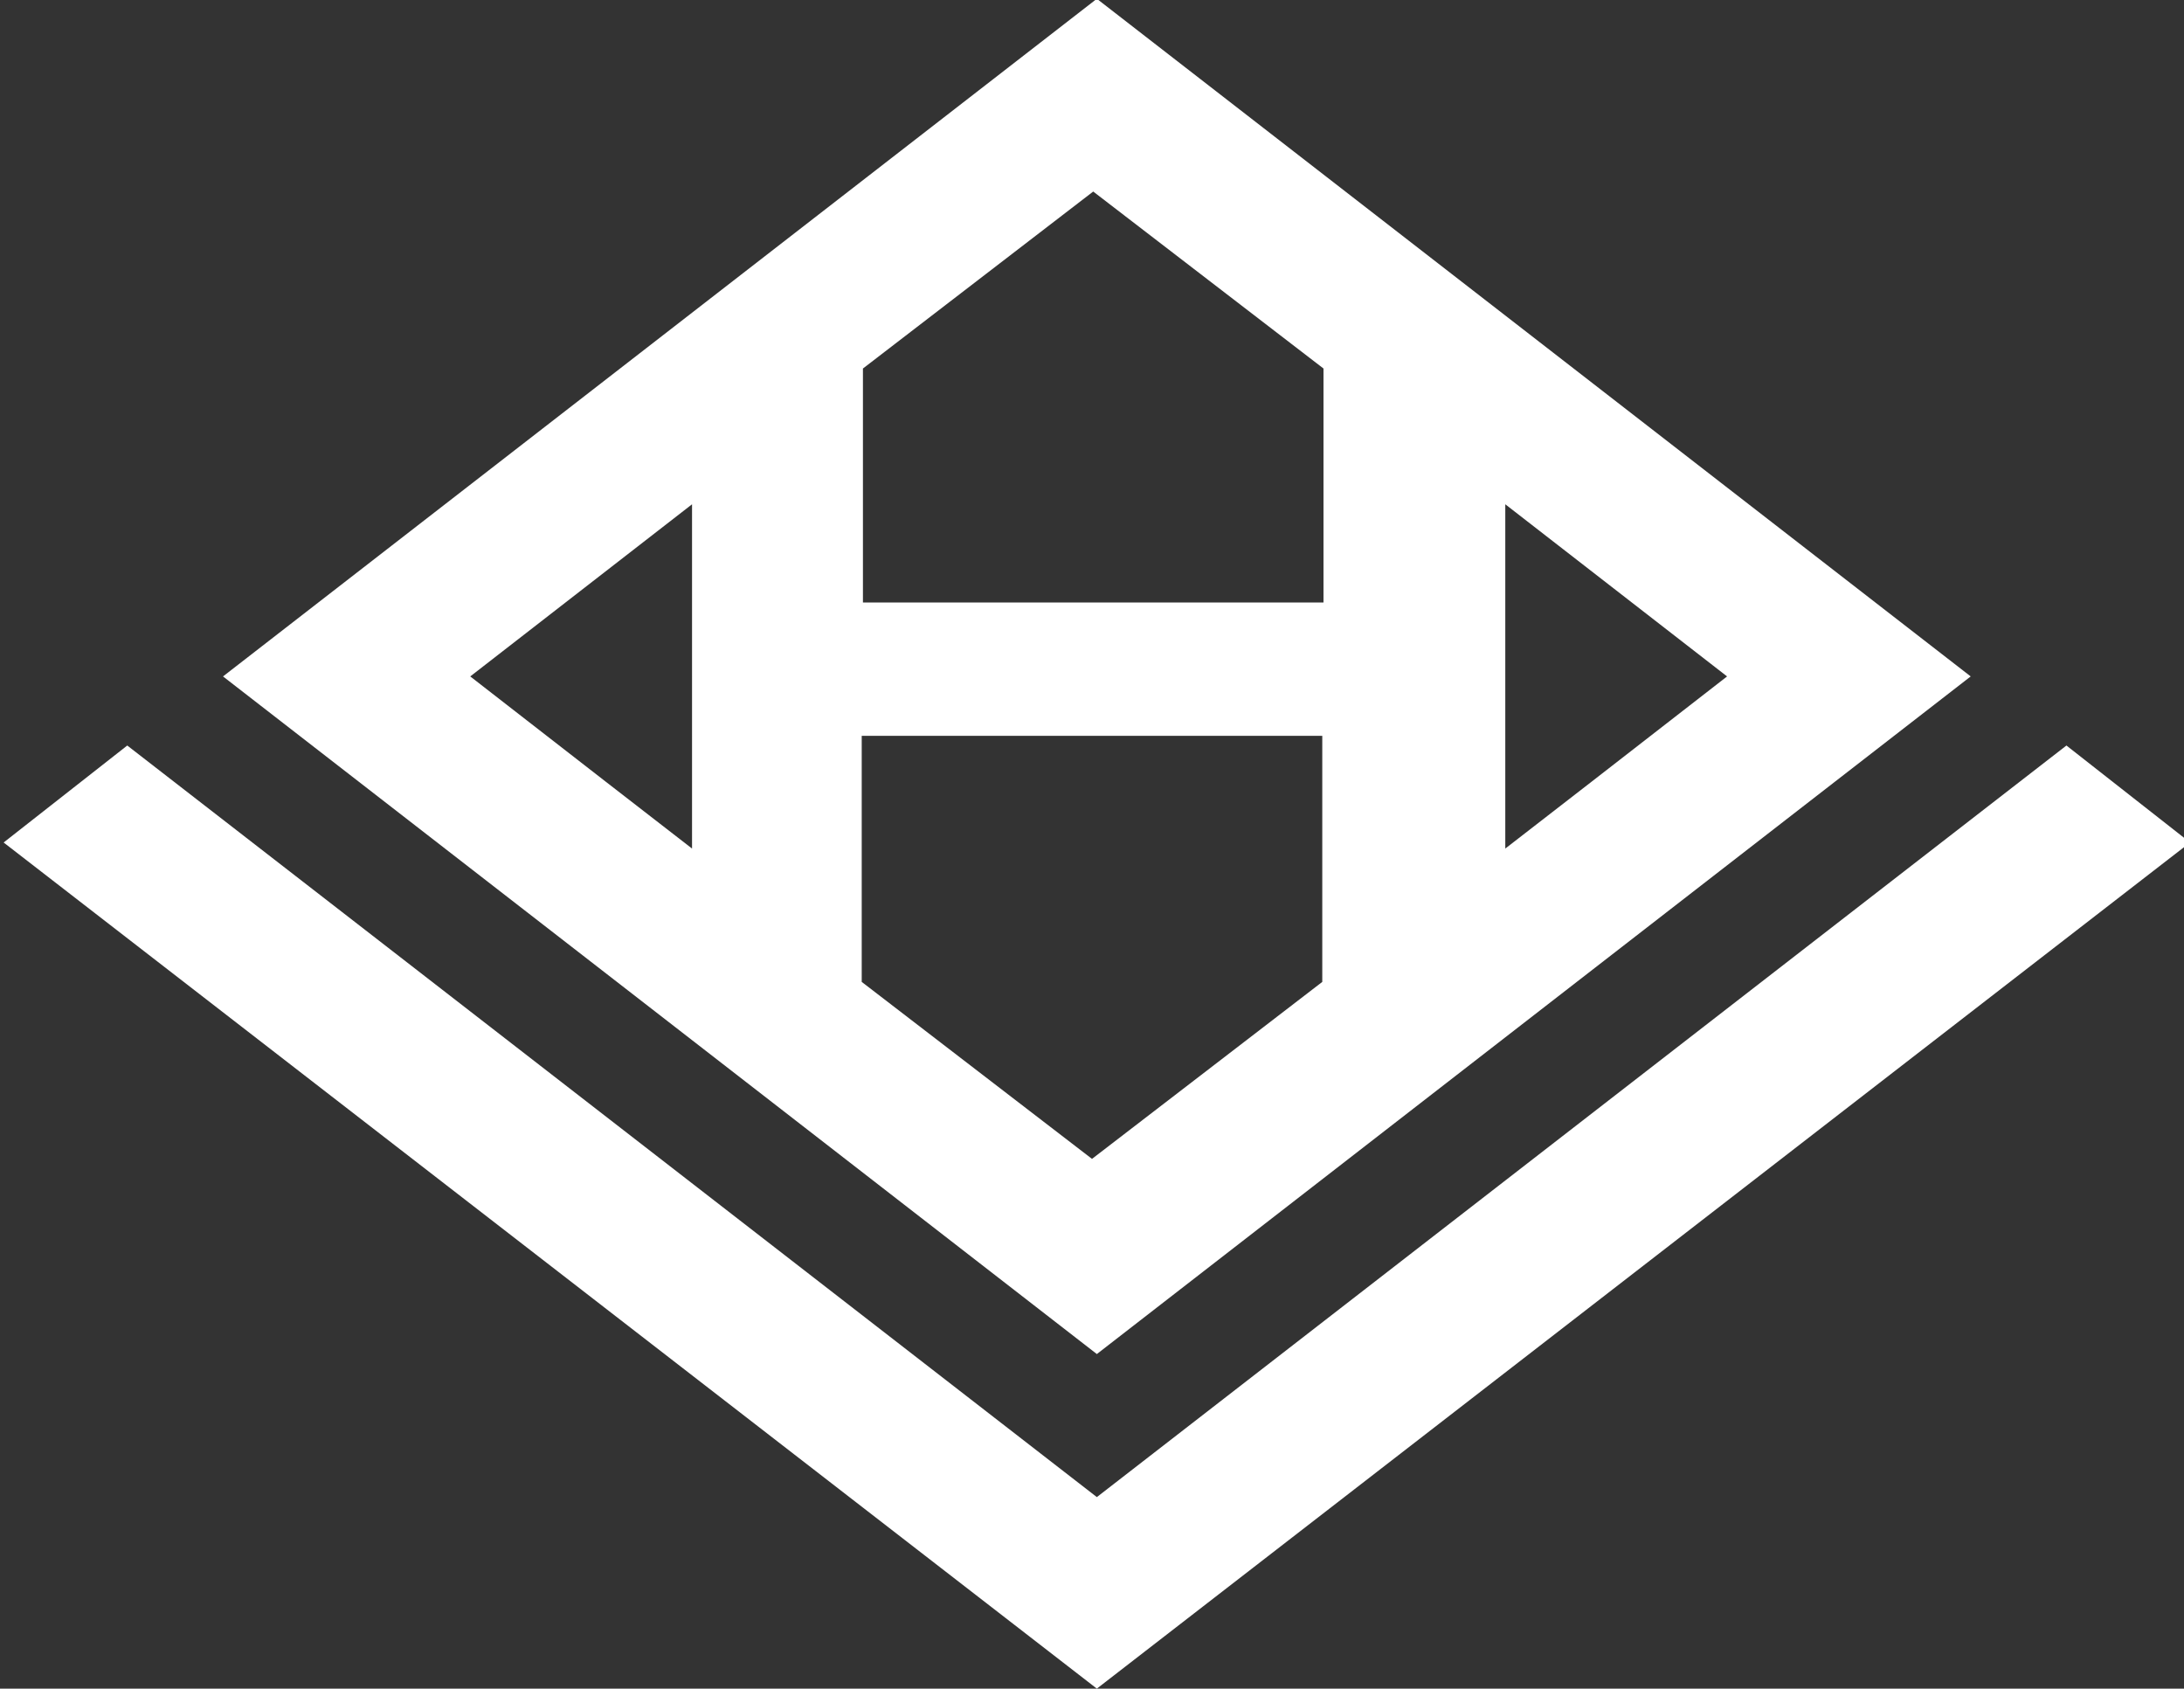 <?xml version="1.0" encoding="utf-8"?>
<!-- Generator: Adobe Illustrator 24.1.2, SVG Export Plug-In . SVG Version: 6.00 Build 0)  -->
<svg version="1.1" id="レイヤー_1" xmlns="http://www.w3.org/2000/svg" xmlns:xlink="http://www.w3.org/1999/xlink" x="0px"
	 y="0px" viewBox="0 0 180.2 139.3" style="enable-background:new 0 0 180.2 139.3;" xml:space="preserve">
<rect x="0" y="0" width="180.2" height="139.3" fill="#333333" stroke="none"/>
<style type="text/css">
	.st0{fill:#FFFFFF;}
</style>
<g id="レイヤー_2_2_">
	<g id="Design">
		<path class="st0" d="M162.6,55.8L90.5-0.1L18.4,55.8l72.1,55.9L162.6,55.8z M131.3,64.5l-7.1,5.5V41.6l18.3,14.2L131.3,64.5z
			 M109.2,30.4v19.3h-38V30.4l19-14.6L109.2,30.4z M38.8,55.8l18.3-14.2V70L50,64.5L38.8,55.8z M71.1,81V60.7h38V81l-19,14.6
			L71.1,81z"/>
		<polygon class="st0" points="170.5,61.5 90.5,123.5 10.5,61.5 0.3,69.5 90.5,139.3 180.7,69.5 		"/>
	</g>
</g>
</svg>
